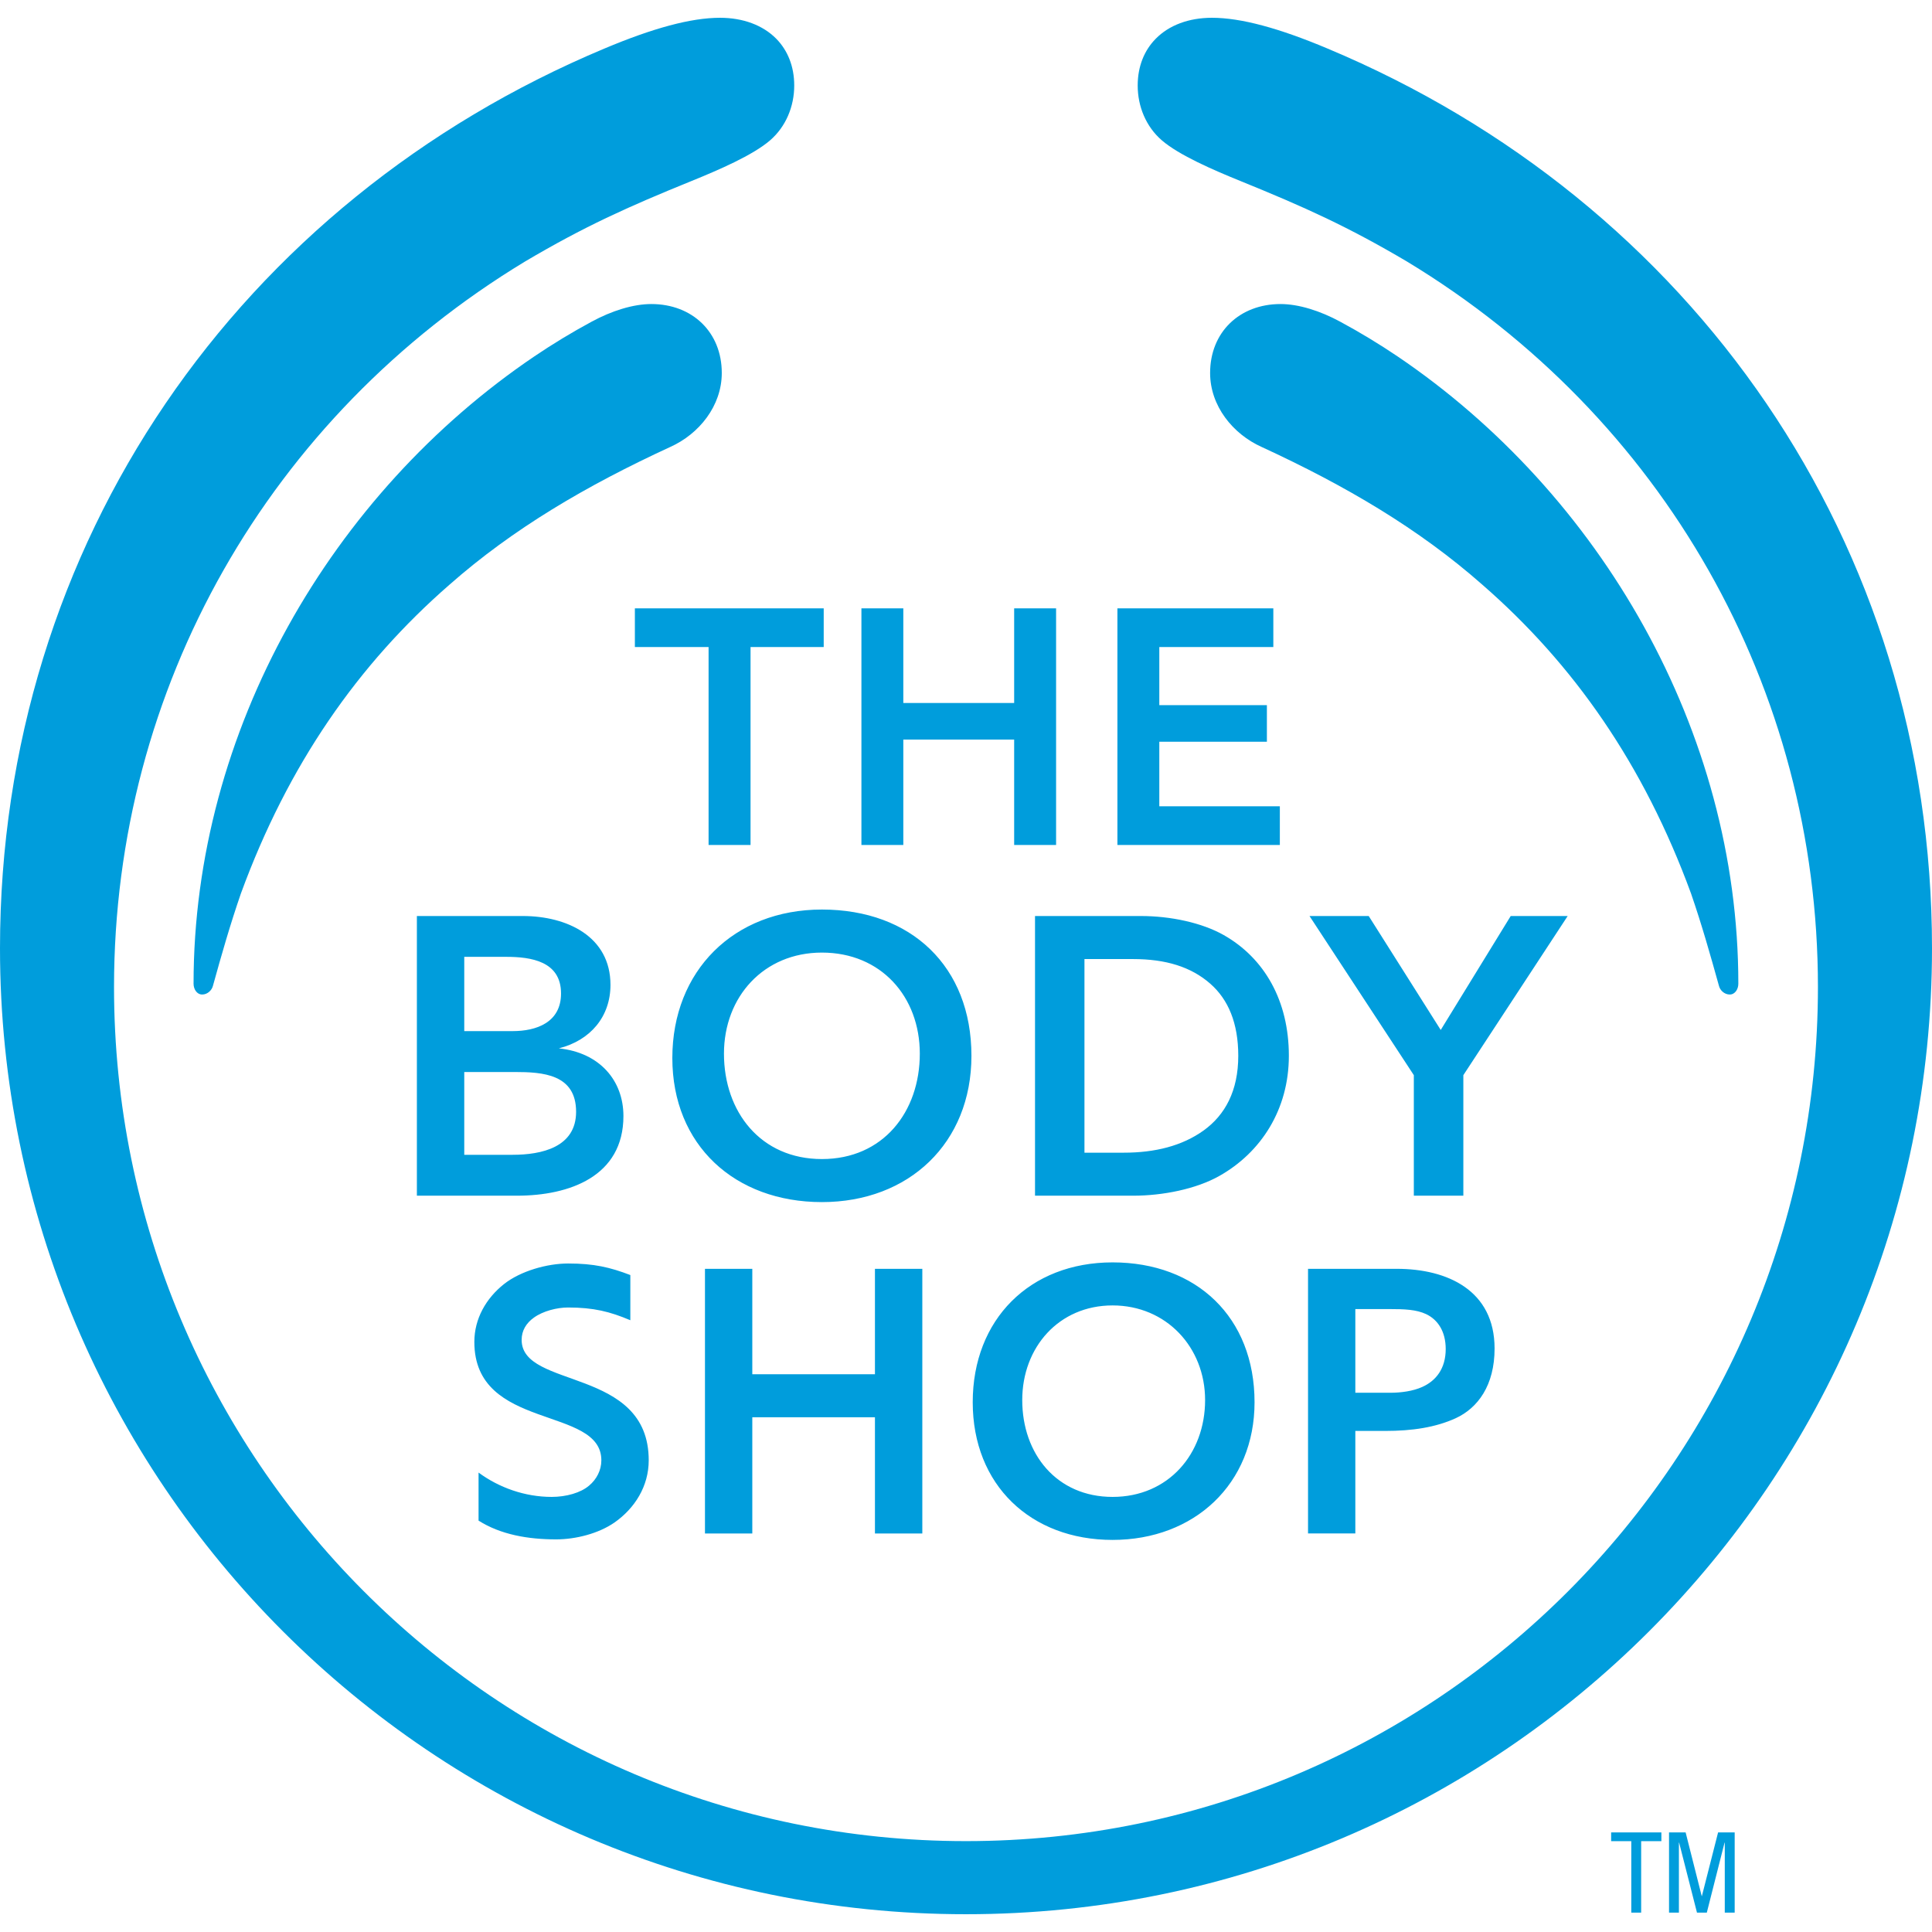 <svg width="54" height="54" viewBox="0 0 54 54" fill="none" xmlns="http://www.w3.org/2000/svg">
<g clip-path="url(#clip0_293_2773)">
<path d="M15.62 29.302C16.507 29.078 17.063 28.412 17.063 27.527C17.063 26.173 15.845 25.603 14.613 25.603H11.652V33.42H14.448C15.921 33.42 17.425 32.878 17.425 31.194C17.425 30.203 16.764 29.421 15.62 29.302ZM12.976 26.744H14.148C14.839 26.744 15.681 26.865 15.681 27.768C15.681 28.58 14.99 28.82 14.328 28.82H12.976V26.744ZM14.328 32.277H12.976V29.963H14.388C15.17 29.963 16.102 30.023 16.102 31.075C16.102 32.067 15.139 32.277 14.328 32.277ZM14.58 37.45C14.58 37.189 14.71 36.978 14.924 36.827C15.177 36.644 15.568 36.545 15.876 36.545C16.594 36.545 17.049 36.66 17.618 36.901V35.638C17.051 35.421 16.6 35.315 15.88 35.315C15.298 35.315 14.555 35.521 14.086 35.891C13.587 36.288 13.258 36.856 13.258 37.508C13.258 40.004 16.808 39.283 16.808 40.816C16.808 41.096 16.673 41.349 16.467 41.522C16.232 41.725 15.823 41.839 15.42 41.839C14.671 41.839 13.947 41.58 13.376 41.159V42.502C13.997 42.895 14.761 43.026 15.543 43.026C16.096 43.026 16.732 42.862 17.176 42.554C17.742 42.157 18.132 41.542 18.132 40.816C18.132 38.2 14.58 38.833 14.58 37.45ZM23.023 17.004H17.745V18.085H19.805V23.617H20.978V18.085H23.023V17.004ZM25.779 35.464H24.455V38.41H21.027V35.464H19.704V42.861H21.027V39.613H24.455V42.861H25.779V35.464ZM22.973 25.422C20.507 25.422 18.792 27.136 18.792 29.572C18.792 32.006 20.537 33.599 22.973 33.599C25.408 33.599 27.152 31.945 27.152 29.511C27.152 27.016 25.468 25.422 22.973 25.422ZM22.973 32.396C21.259 32.396 20.235 31.075 20.235 29.45C20.235 27.858 21.348 26.625 22.973 26.625C24.626 26.625 25.709 27.858 25.709 29.45C25.709 31.075 24.686 32.396 22.973 32.396ZM29.518 17.004H28.346V19.649H25.248V17.004H24.077V23.617H25.248V20.671H28.346V23.617H29.518V17.004ZM31.097 35.284C28.782 35.284 27.188 36.878 27.188 39.193C27.188 41.509 28.812 43.041 31.097 43.041C33.381 43.041 35.065 41.477 35.065 39.193C35.065 36.818 33.443 35.284 31.097 35.284ZM31.097 41.839C29.533 41.839 28.572 40.636 28.572 39.132C28.572 37.659 29.594 36.487 31.097 36.487C32.6 36.487 33.683 37.659 33.683 39.132C33.683 40.636 32.659 41.839 31.097 41.839ZM34.205 26.136C33.596 25.791 32.72 25.603 31.887 25.603H28.929V33.42H31.677C32.497 33.42 33.431 33.235 34.081 32.868C35.242 32.214 36.024 31.016 36.024 29.51C36.024 27.967 35.339 26.78 34.205 26.136ZM33.642 31.597C33.04 32.029 32.281 32.218 31.409 32.218H30.311V26.806H31.667C32.582 26.806 33.289 27.022 33.828 27.495C34.331 27.936 34.61 28.597 34.61 29.51C34.61 30.488 34.242 31.165 33.642 31.597ZM35.772 22.536H32.403V20.731H35.41V19.709H32.403V18.085H35.59V17.004H31.232V23.617H35.772V22.536ZM42.225 25.603L40.269 28.788L38.256 25.603H36.601L39.517 30.051V33.42H40.901V30.051L43.817 25.603H42.225ZM39.041 35.464H36.56V42.86H37.882V39.995H38.721C39.467 39.995 40.12 39.898 40.685 39.641C41.307 39.355 41.774 38.722 41.774 37.691C41.774 36.066 40.454 35.464 39.041 35.464ZM39.758 38.763C39.498 38.883 39.157 38.928 38.861 38.928H37.882V36.589H38.845C39.246 36.589 39.585 36.6 39.863 36.731C40.191 36.888 40.408 37.218 40.408 37.706C40.408 38.254 40.134 38.593 39.758 38.763ZM18.205 8.498C17.7 8.498 17.097 8.686 16.531 8.994C15.983 9.29 15.45 9.613 14.934 9.962C9.274 13.79 5.41 20.417 5.41 27.495C5.41 27.646 5.501 27.797 5.651 27.797C5.801 27.797 5.921 27.676 5.951 27.557C6.192 26.685 6.433 25.843 6.734 24.971C8.056 21.363 10.011 18.566 12.566 16.34C14.339 14.778 16.385 13.575 18.731 12.494C19.541 12.131 20.174 11.344 20.174 10.425C20.174 9.282 19.348 8.498 18.205 8.498ZM33.823 10.425C33.823 11.344 34.456 12.131 35.266 12.494C37.612 13.576 39.657 14.778 41.43 16.341C43.986 18.566 45.941 21.363 47.264 24.971C47.565 25.843 47.803 26.685 48.046 27.557C48.075 27.677 48.196 27.797 48.346 27.797C48.496 27.797 48.587 27.646 48.587 27.495C48.587 20.417 44.721 13.79 39.063 9.962C38.546 9.613 38.013 9.29 37.464 8.994C36.898 8.686 36.295 8.498 35.791 8.498C34.648 8.498 33.823 9.282 33.823 10.425Z" fill="#009DDC"/>
<path d="M26.998 51.46C13.829 51.46 3.187 40.757 3.187 27.588C3.187 19.228 7.516 11.643 14.672 7.311C16.324 6.334 17.538 5.786 19.336 5.056C20.077 4.755 21.044 4.339 21.526 3.921C21.966 3.539 22.199 2.976 22.199 2.39C22.199 1.851 22.013 1.406 21.698 1.084C21.323 0.703 20.767 0.497 20.124 0.497C19.313 0.497 18.251 0.786 16.896 1.356C6.703 5.625 0 15.169 0 26.504C0 41.417 12.087 53.503 26.999 53.503C41.913 53.503 54 41.417 54 26.504C54 15.169 47.296 5.625 37.103 1.356C35.749 0.786 34.686 0.497 33.874 0.497C33.231 0.497 32.675 0.703 32.302 1.084C31.985 1.406 31.799 1.851 31.799 2.39C31.799 2.976 32.031 3.539 32.472 3.921C32.955 4.339 33.921 4.755 34.662 5.056C36.46 5.786 37.674 6.334 39.327 7.311C46.484 11.643 50.812 19.228 50.812 27.588C50.811 40.757 40.169 51.46 26.998 51.46ZM45.871 53.458H45.595V51.461H45.032V51.217H46.436V51.461H45.871V53.458ZM46.65 51.217H47.114L47.564 52.997H47.568L48.021 51.217H48.485V53.458H48.208V51.502H48.202L47.706 53.458H47.431L46.932 51.502H46.926V53.458H46.65V51.217Z" fill="#009DDC"/>
</g>
<defs>
<clipPath id="clip0_293_2773">
<rect width="54" height="54" fill="white"/>
</clipPath>
</defs>
</svg>
